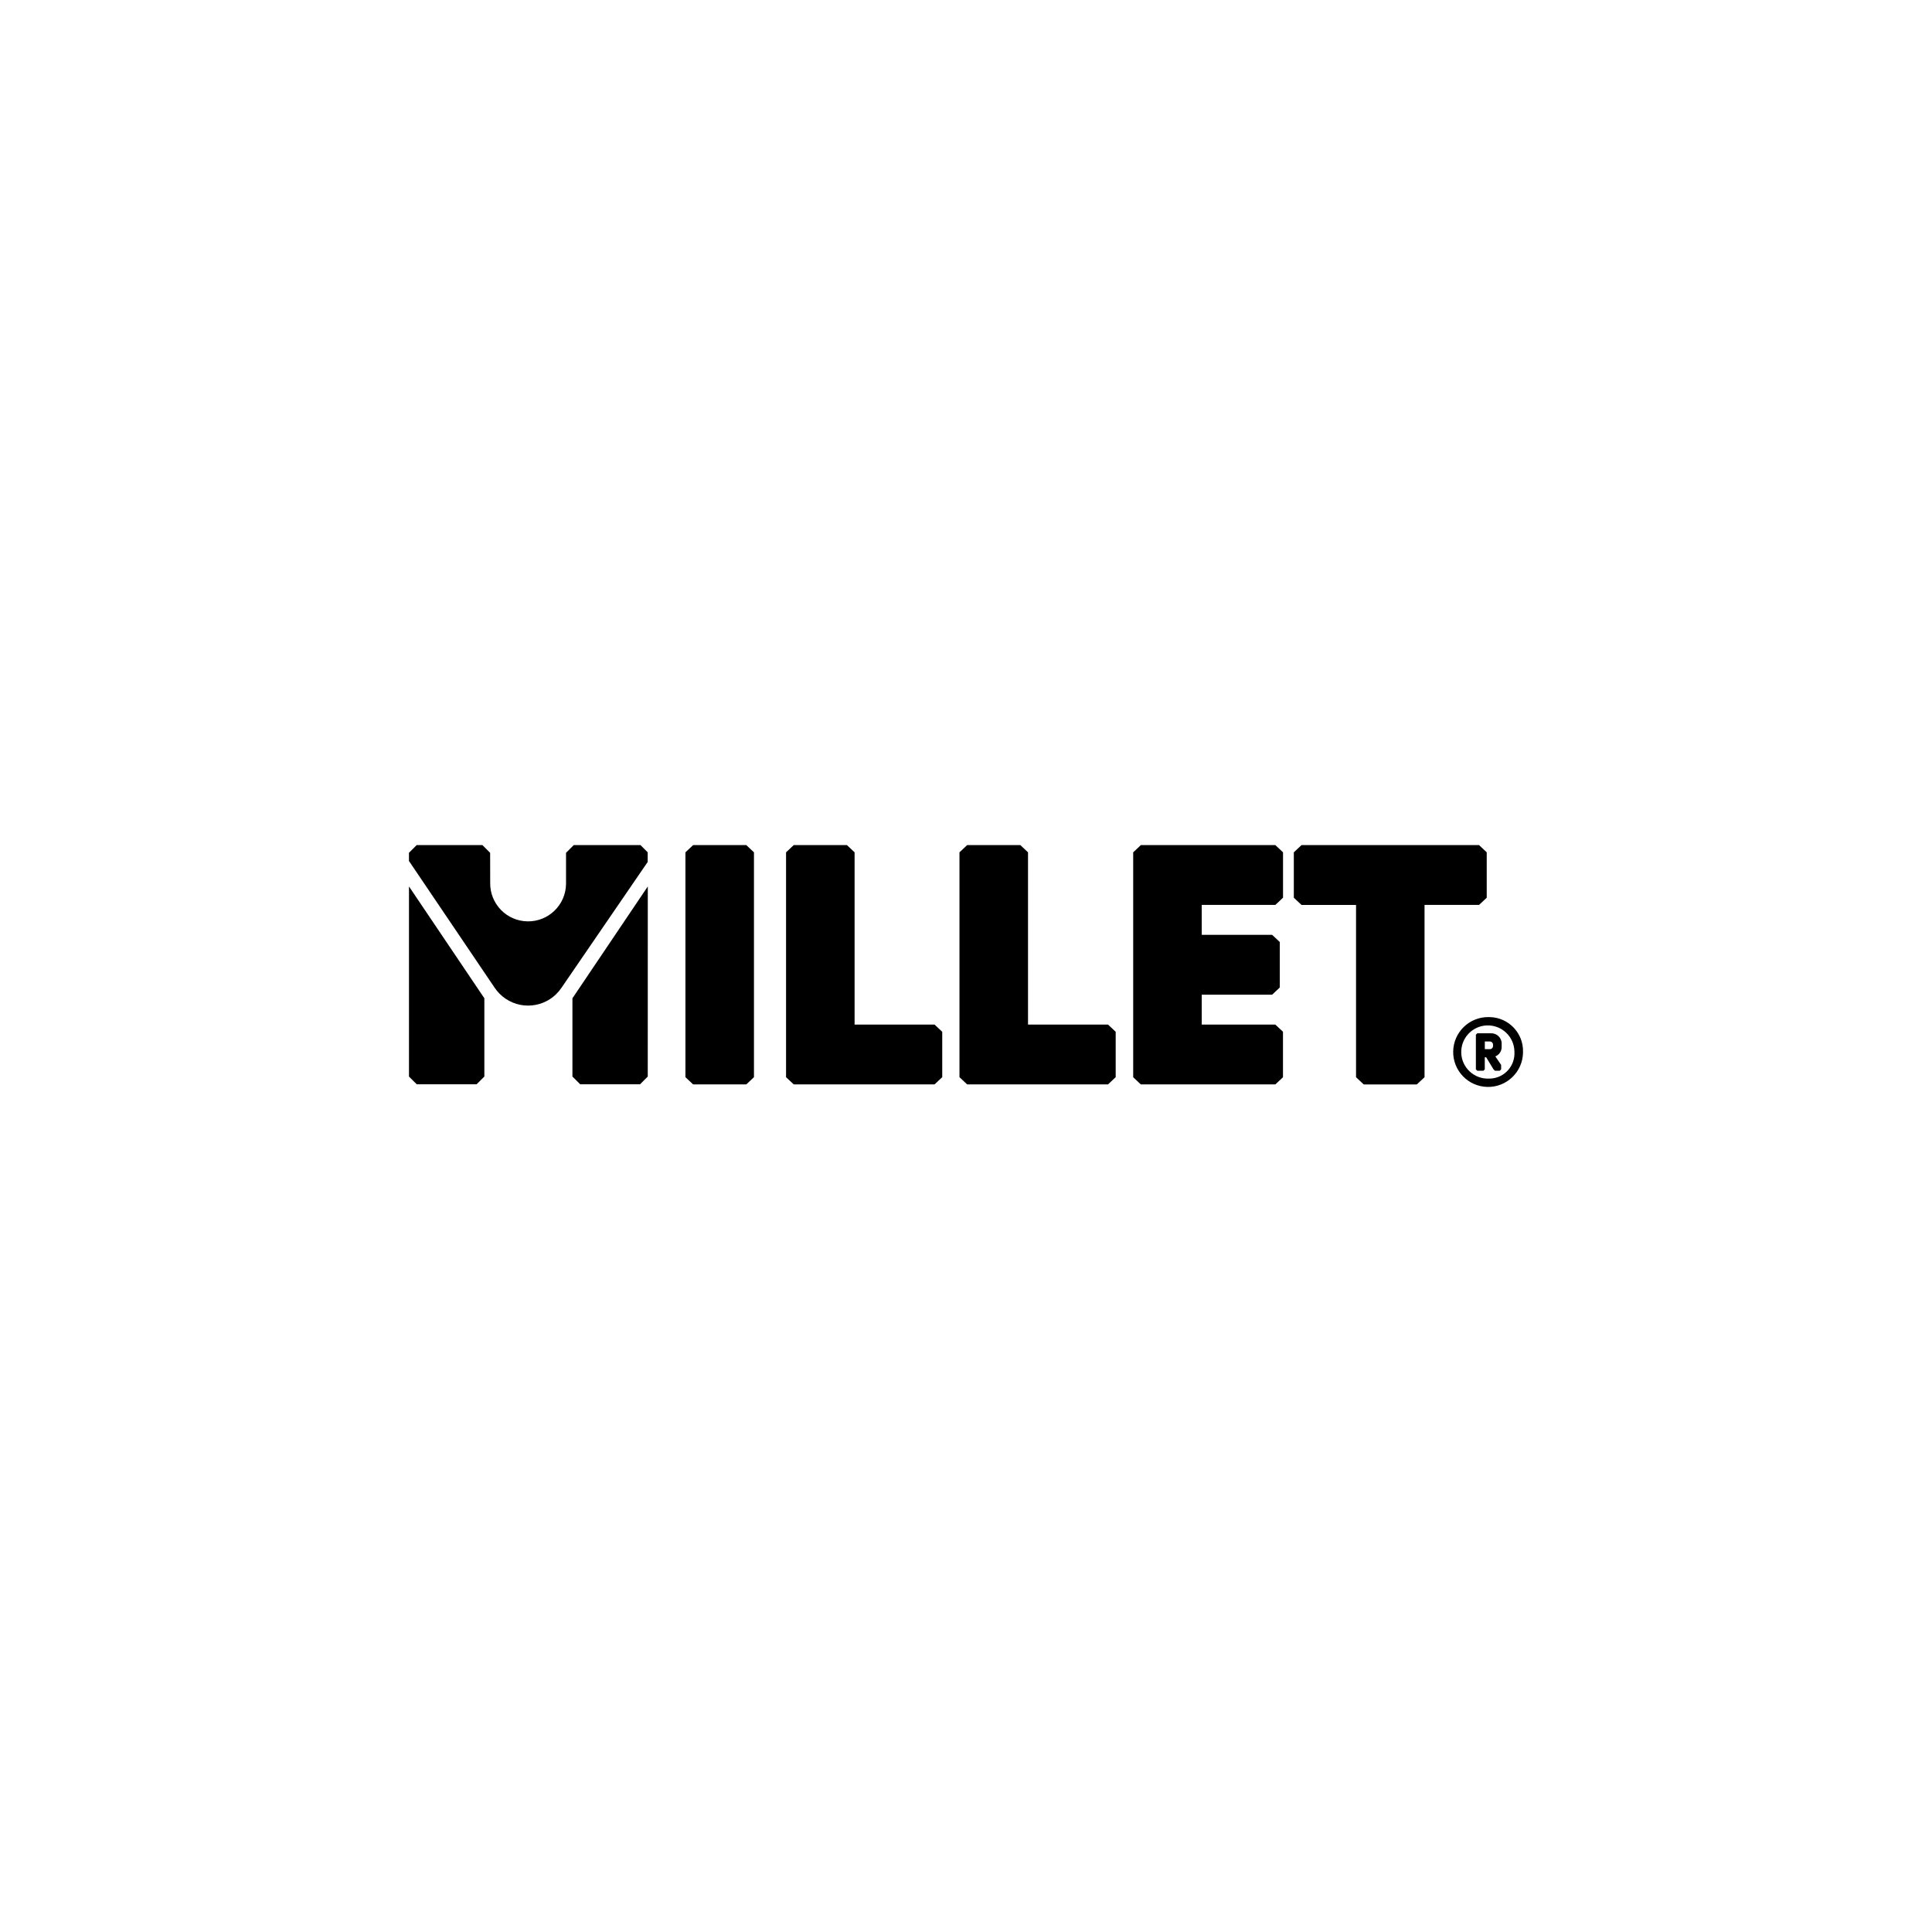 <?xml version="1.0" encoding="UTF-8"?>
<svg id="a" data-name="Livello 1" xmlns="http://www.w3.org/2000/svg" width="300" height="300" viewBox="0 0 300 300">
  <path d="M107.629,131.225l-1.196,1.123v34.916l1.196,1.123h8.25l1.196-1.123v-34.918l-1.196-1.123-8.25.002Z"/>
  <path d="M123.252,131.225l-1.195,1.123v34.916l1.195,1.123h21.862l1.196-1.123v-7.049l-1.193-1.119h-12.416v-26.75l-1.195-1.123-8.254.002Z"/>
  <path d="M177.157,131.225l-1.196,1.123v34.927l1.186,1.112h20.888l1.186-1.112v-7.065l-1.186-1.112h-11.43v-4.644h10.933l1.188-1.117v-7.059l-1.188-1.115h-10.933v-4.649h11.43l1.193-1.119v-7.049l-1.196-1.123-20.874.002Z"/>
  <path d="M202.1,131.225l-1.196,1.123v7.049l1.193,1.119h8.468v26.755l1.193,1.119h8.246l1.198-1.123v-26.754h8.468l1.188-1.115v-7.053l-1.196-1.123-27.561.002Z"/>
  <path d="M150.181,131.225l-1.195,1.123v34.916l1.195,1.123h21.867l1.195-1.123v-7.049l-1.191-1.119h-12.422v-26.75l-1.195-1.123-8.254.002Z"/>
  <g>
    <path d="M75.211,155.014v12.151l-1.203,1.202h-9.3l-1.202-1.202v-29.518s11.699,17.367,11.706,17.367"/>
    <path d="M100.572,133.843l-13.395,19.553c-1.929,2.859-5.811,3.613-8.67,1.683-.672-.454-1.25-1.034-1.701-1.709l-13.303-19.68v-1.265l1.202-1.202h10.201l1.203,1.202.009,4.673c-.046,3.252,2.552,5.925,5.804,5.972,3.252.046,5.925-2.552,5.972-5.804,0-.056,0-.112,0-.168v-4.673l1.203-1.202h10.354l1.122,1.122-.002,1.498Z"/>
    <path d="M100.59,137.646l-.006,29.521-1.196,1.198h-9.295l-1.207-1.2v-12.151c.006,0,11.7-17.364,11.7-17.364"/>
    <path d="M231.17,167.485c-2.28.077-4.192-1.708-4.269-3.989-.077-2.28,1.708-4.192,3.989-4.269,2.28-.077,4.192,1.708,4.269,3.989.002.046.002.093.002.139.116,2.162-1.543,4.009-3.705,4.125-.095.005-.19.007-.286.005M231.17,157.934c-2.994-.054-5.465,2.329-5.52,5.323s2.329,5.465,5.323,5.52c2.994.054,5.465-2.329,5.52-5.323,0-.032,0-.065,0-.097.085-2.908-2.203-5.335-5.111-5.42-.071-.002-.143-.003-.214-.002"/>
    <path d="M233.176,162.002v.618c-.009.628-.397,1.189-.983,1.418l.902,1.318v.692l-.218.218h-.742l-.225-.218-1.136-1.869h-.218v1.869l-.218.218h-.946l-.218-.218v-5.381l.218-.218h2.124c.888-.033,1.634.661,1.667,1.549,0,.003,0,.006,0,.009M231.297,162.914c.272.025.512-.175.537-.447.002-.023.003-.046.001-.069v-.161c.013-.273-.197-.504-.469-.518-.023-.001-.046,0-.069.001h-.735v1.194h.735Z"/>
  </g>
</svg>